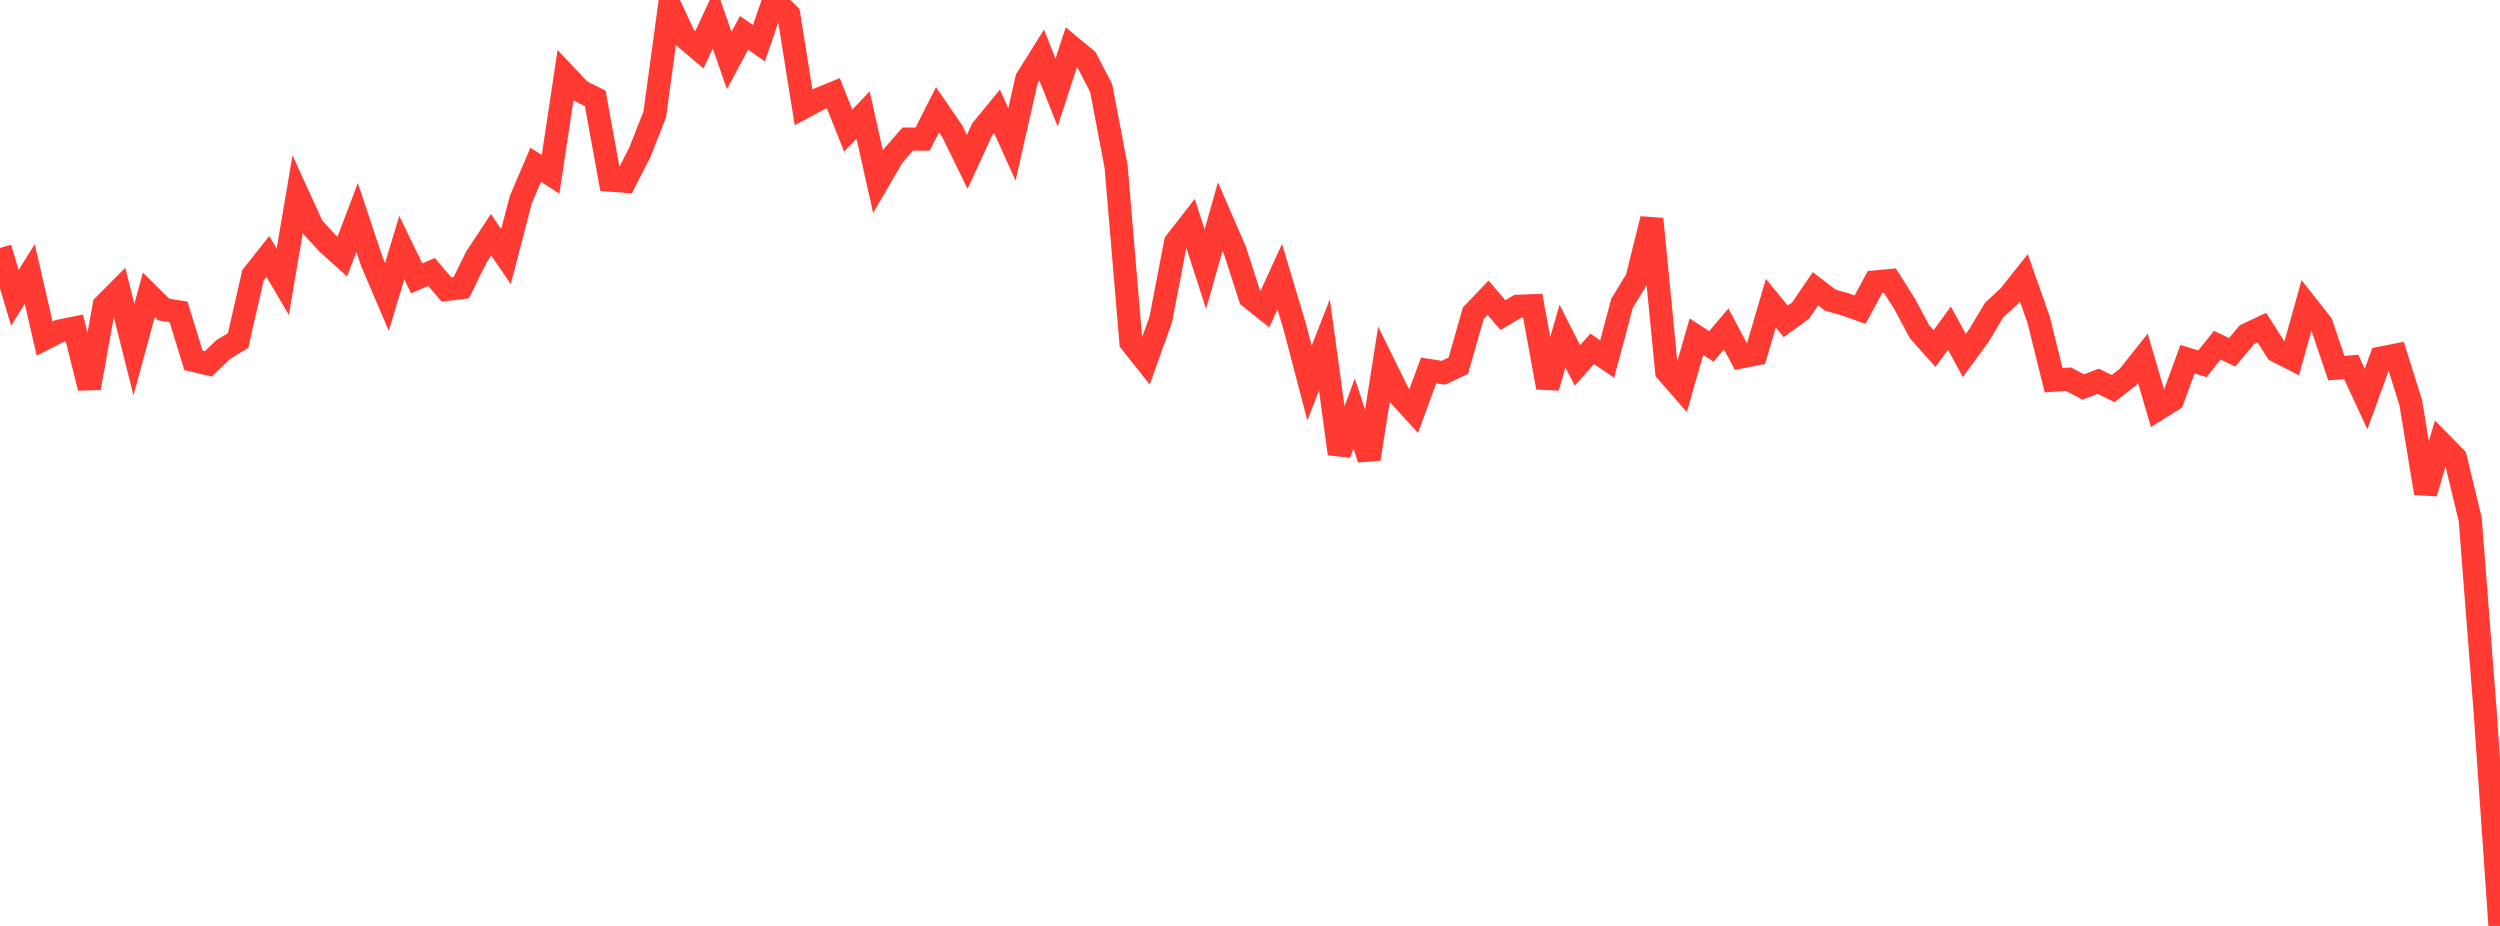 <?xml version="1.0" standalone="no"?>
<!DOCTYPE svg PUBLIC "-//W3C//DTD SVG 1.1//EN" "http://www.w3.org/Graphics/SVG/1.1/DTD/svg11.dtd">

<svg width="135" height="50" viewBox="0 0 135 50" preserveAspectRatio="none" 
  xmlns="http://www.w3.org/2000/svg"
  xmlns:xlink="http://www.w3.org/1999/xlink">


<polyline points="0.0, 13.39 0.804, 16.086 1.607, 14.797 2.411, 18.287 3.214, 17.876 4.018, 17.716 4.821, 20.95 5.625, 16.491 6.429, 15.683 7.232, 18.881 8.036, 15.917 8.839, 16.714 9.643, 16.842 10.446, 19.461 11.25, 19.647 12.054, 18.877 12.857, 18.389 13.661, 14.859 14.464, 13.845 15.268, 15.214 16.071, 10.494 16.875, 12.254 17.679, 13.134 18.482, 13.856 19.286, 11.744 20.089, 14.155 20.893, 16.036 21.696, 13.372 22.5, 15.031 23.304, 14.688 24.107, 15.631 24.911, 15.532 25.714, 13.897 26.518, 12.678 27.321, 13.855 28.125, 10.774 28.929, 8.898 29.732, 9.412 30.536, 4.062 31.339, 4.913 32.143, 5.314 32.946, 9.726 33.75, 9.789 34.554, 8.218 35.357, 6.174 36.161, 0.277 36.964, 2.007 37.768, 2.69 38.571, 0.954 39.375, 3.263 40.179, 1.774 40.982, 2.332 41.786, 0.0 42.589, 0.787 43.393, 5.795 44.196, 5.363 45.0, 5.035 45.804, 7.054 46.607, 6.21 47.411, 9.81 48.214, 8.431 49.018, 7.51 49.821, 7.512 50.625, 5.929 51.429, 7.099 52.232, 8.741 53.036, 6.991 53.839, 6.011 54.643, 7.795 55.446, 4.259 56.25, 2.976 57.054, 4.991 57.857, 2.541 58.661, 3.207 59.464, 4.76 60.268, 8.987 61.071, 18.482 61.875, 19.494 62.679, 17.258 63.482, 13.087 64.286, 12.055 65.089, 14.531 65.893, 11.699 66.696, 13.552 67.5, 16.051 68.304, 16.693 69.107, 14.94 69.911, 17.626 70.714, 20.687 71.518, 18.629 72.321, 24.504 73.125, 22.331 73.929, 24.783 74.732, 19.683 75.536, 21.319 76.339, 22.198 77.143, 20.006 77.946, 20.128 78.75, 19.746 79.554, 16.922 80.357, 16.08 81.161, 17.016 81.964, 16.54 82.768, 16.508 83.571, 20.922 84.375, 18.15 85.179, 19.732 85.982, 18.839 86.786, 19.388 87.589, 16.381 88.393, 15.058 89.196, 11.825 90.0, 20.057 90.804, 20.977 91.607, 18.179 92.411, 18.707 93.214, 17.763 94.018, 19.273 94.821, 19.116 95.625, 16.371 96.429, 17.354 97.232, 16.768 98.036, 15.592 98.839, 16.208 99.643, 16.435 100.446, 16.721 101.25, 15.227 102.054, 15.152 102.857, 16.425 103.661, 17.923 104.464, 18.821 105.268, 17.718 106.071, 19.196 106.875, 18.098 107.679, 16.748 108.482, 16.007 109.286, 14.996 110.089, 17.275 110.893, 20.53 111.696, 20.476 112.5, 20.9 113.304, 20.588 114.107, 20.983 114.911, 20.359 115.714, 19.348 116.518, 22.093 117.321, 21.591 118.125, 19.398 118.929, 19.644 119.732, 18.643 120.536, 19.024 121.339, 18.069 122.143, 17.69 122.946, 18.955 123.75, 19.362 124.554, 16.481 125.357, 17.501 126.161, 19.879 126.964, 19.814 127.768, 21.544 128.571, 19.335 129.375, 19.178 130.179, 21.74 130.982, 26.63 131.786, 23.904 132.589, 24.722 133.393, 28.06 134.196, 38.394 135.0, 50.0" fill="none" stroke="#ff3a33" stroke-width="1.25"/>

</svg>